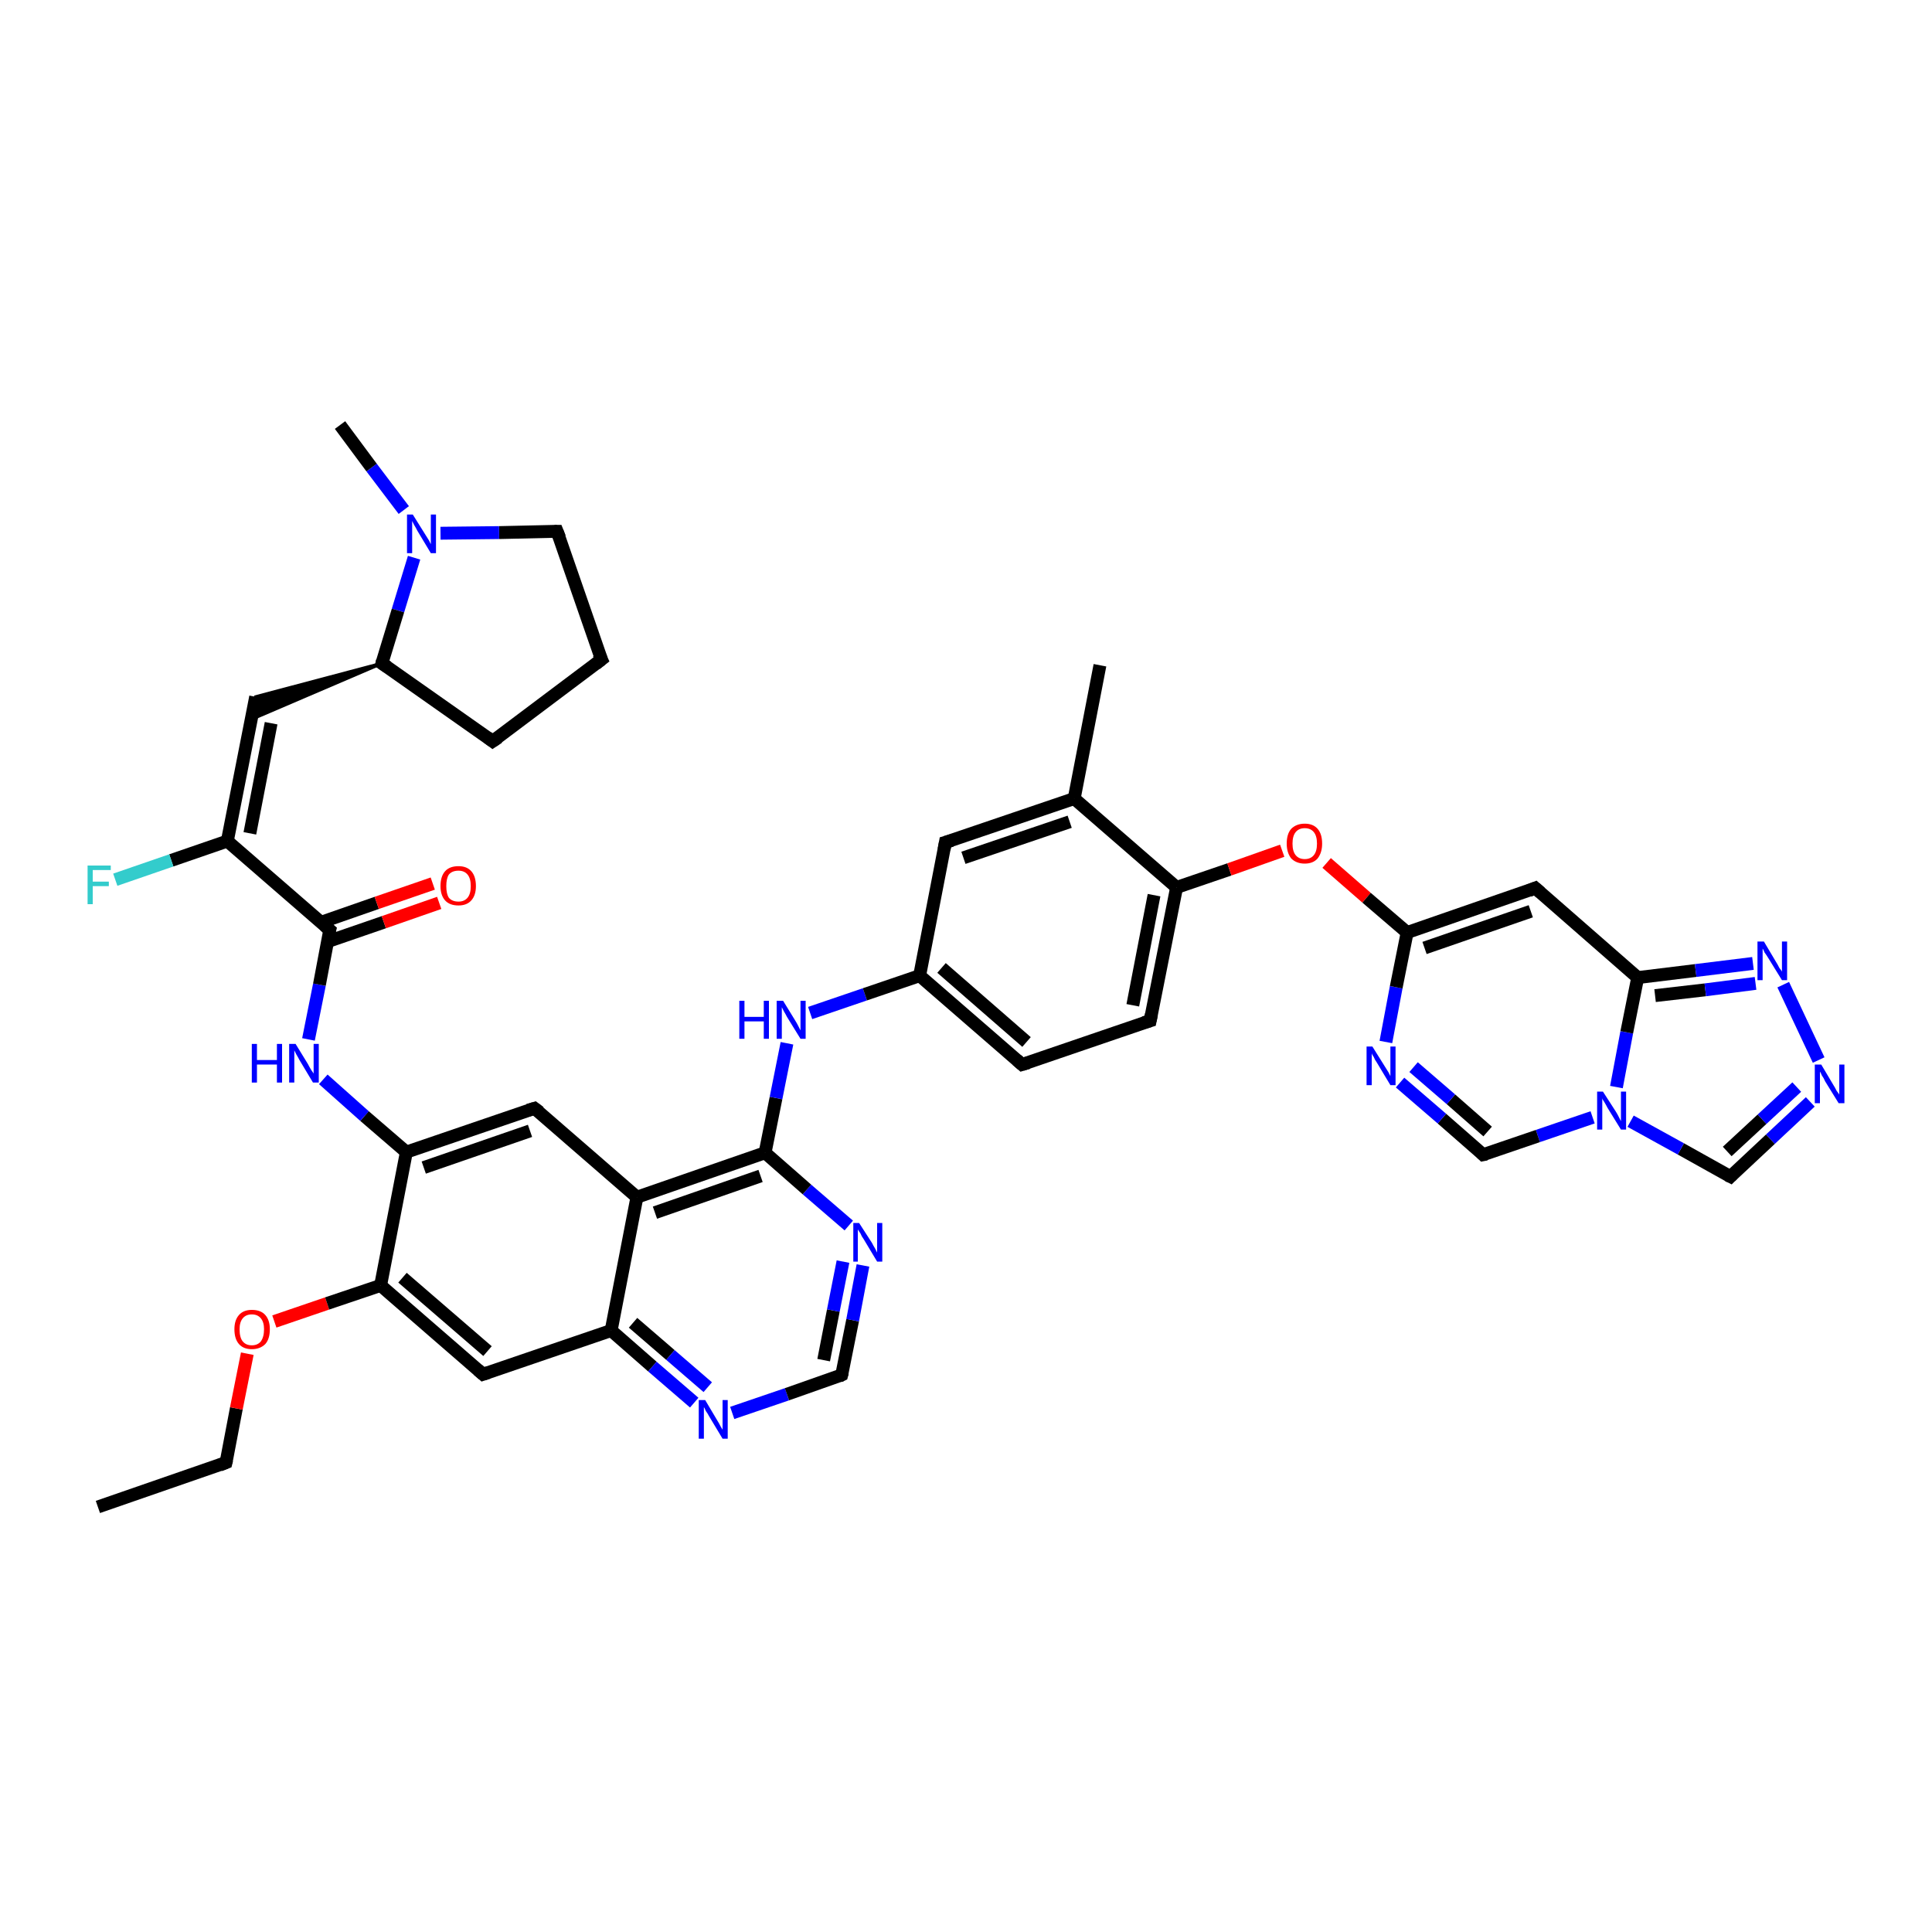 <?xml version='1.0' encoding='iso-8859-1'?>
<svg version='1.1' baseProfile='full'
              xmlns='http://www.w3.org/2000/svg'
                      xmlns:rdkit='http://www.rdkit.org/xml'
                      xmlns:xlink='http://www.w3.org/1999/xlink'
                  xml:space='preserve'
width='300px' height='300px' viewBox='0 0 300 300'>
<!-- END OF HEADER -->
<rect style='opacity:1.0;fill:#FFFFFF;stroke:none' width='300.0' height='300.0' x='0.0' y='0.0'> </rect>
<path class='bond-0 atom-0 atom-1' d='M 15.2,234.0 L 35.1,227.1' style='fill:none;fill-rule:evenodd;stroke:#000000;stroke-width:2.0px;stroke-linecap:butt;stroke-linejoin:miter;stroke-opacity:1' />
<path class='bond-1 atom-1 atom-2' d='M 35.1,227.1 L 36.7,218.7' style='fill:none;fill-rule:evenodd;stroke:#000000;stroke-width:2.0px;stroke-linecap:butt;stroke-linejoin:miter;stroke-opacity:1' />
<path class='bond-1 atom-1 atom-2' d='M 36.7,218.7 L 38.4,210.2' style='fill:none;fill-rule:evenodd;stroke:#FF0000;stroke-width:2.0px;stroke-linecap:butt;stroke-linejoin:miter;stroke-opacity:1' />
<path class='bond-2 atom-2 atom-3' d='M 42.6,205.2 L 50.8,202.4' style='fill:none;fill-rule:evenodd;stroke:#FF0000;stroke-width:2.0px;stroke-linecap:butt;stroke-linejoin:miter;stroke-opacity:1' />
<path class='bond-2 atom-2 atom-3' d='M 50.8,202.4 L 59.1,199.6' style='fill:none;fill-rule:evenodd;stroke:#000000;stroke-width:2.0px;stroke-linecap:butt;stroke-linejoin:miter;stroke-opacity:1' />
<path class='bond-3 atom-3 atom-4' d='M 59.1,199.6 L 75.0,213.4' style='fill:none;fill-rule:evenodd;stroke:#000000;stroke-width:2.0px;stroke-linecap:butt;stroke-linejoin:miter;stroke-opacity:1' />
<path class='bond-3 atom-3 atom-4' d='M 62.5,198.4 L 75.7,209.8' style='fill:none;fill-rule:evenodd;stroke:#000000;stroke-width:2.0px;stroke-linecap:butt;stroke-linejoin:miter;stroke-opacity:1' />
<path class='bond-4 atom-4 atom-5' d='M 75.0,213.4 L 94.9,206.6' style='fill:none;fill-rule:evenodd;stroke:#000000;stroke-width:2.0px;stroke-linecap:butt;stroke-linejoin:miter;stroke-opacity:1' />
<path class='bond-5 atom-5 atom-6' d='M 94.9,206.6 L 101.3,212.2' style='fill:none;fill-rule:evenodd;stroke:#000000;stroke-width:2.0px;stroke-linecap:butt;stroke-linejoin:miter;stroke-opacity:1' />
<path class='bond-5 atom-5 atom-6' d='M 101.3,212.2 L 107.8,217.8' style='fill:none;fill-rule:evenodd;stroke:#0000FF;stroke-width:2.0px;stroke-linecap:butt;stroke-linejoin:miter;stroke-opacity:1' />
<path class='bond-5 atom-5 atom-6' d='M 98.3,205.4 L 104.1,210.4' style='fill:none;fill-rule:evenodd;stroke:#000000;stroke-width:2.0px;stroke-linecap:butt;stroke-linejoin:miter;stroke-opacity:1' />
<path class='bond-5 atom-5 atom-6' d='M 104.1,210.4 L 109.9,215.4' style='fill:none;fill-rule:evenodd;stroke:#0000FF;stroke-width:2.0px;stroke-linecap:butt;stroke-linejoin:miter;stroke-opacity:1' />
<path class='bond-6 atom-6 atom-7' d='M 113.7,219.4 L 122.2,216.5' style='fill:none;fill-rule:evenodd;stroke:#0000FF;stroke-width:2.0px;stroke-linecap:butt;stroke-linejoin:miter;stroke-opacity:1' />
<path class='bond-6 atom-6 atom-7' d='M 122.2,216.5 L 130.7,213.5' style='fill:none;fill-rule:evenodd;stroke:#000000;stroke-width:2.0px;stroke-linecap:butt;stroke-linejoin:miter;stroke-opacity:1' />
<path class='bond-7 atom-7 atom-8' d='M 130.7,213.5 L 132.4,205.0' style='fill:none;fill-rule:evenodd;stroke:#000000;stroke-width:2.0px;stroke-linecap:butt;stroke-linejoin:miter;stroke-opacity:1' />
<path class='bond-7 atom-7 atom-8' d='M 132.4,205.0 L 134.0,196.5' style='fill:none;fill-rule:evenodd;stroke:#0000FF;stroke-width:2.0px;stroke-linecap:butt;stroke-linejoin:miter;stroke-opacity:1' />
<path class='bond-7 atom-7 atom-8' d='M 127.9,211.2 L 129.4,203.5' style='fill:none;fill-rule:evenodd;stroke:#000000;stroke-width:2.0px;stroke-linecap:butt;stroke-linejoin:miter;stroke-opacity:1' />
<path class='bond-7 atom-7 atom-8' d='M 129.4,203.5 L 130.9,195.9' style='fill:none;fill-rule:evenodd;stroke:#0000FF;stroke-width:2.0px;stroke-linecap:butt;stroke-linejoin:miter;stroke-opacity:1' />
<path class='bond-8 atom-8 atom-9' d='M 131.8,190.3 L 125.3,184.7' style='fill:none;fill-rule:evenodd;stroke:#0000FF;stroke-width:2.0px;stroke-linecap:butt;stroke-linejoin:miter;stroke-opacity:1' />
<path class='bond-8 atom-8 atom-9' d='M 125.3,184.7 L 118.8,179.0' style='fill:none;fill-rule:evenodd;stroke:#000000;stroke-width:2.0px;stroke-linecap:butt;stroke-linejoin:miter;stroke-opacity:1' />
<path class='bond-9 atom-9 atom-10' d='M 118.8,179.0 L 120.5,170.5' style='fill:none;fill-rule:evenodd;stroke:#000000;stroke-width:2.0px;stroke-linecap:butt;stroke-linejoin:miter;stroke-opacity:1' />
<path class='bond-9 atom-9 atom-10' d='M 120.5,170.5 L 122.2,162.0' style='fill:none;fill-rule:evenodd;stroke:#0000FF;stroke-width:2.0px;stroke-linecap:butt;stroke-linejoin:miter;stroke-opacity:1' />
<path class='bond-10 atom-10 atom-11' d='M 125.8,157.3 L 134.3,154.4' style='fill:none;fill-rule:evenodd;stroke:#0000FF;stroke-width:2.0px;stroke-linecap:butt;stroke-linejoin:miter;stroke-opacity:1' />
<path class='bond-10 atom-10 atom-11' d='M 134.3,154.4 L 142.8,151.5' style='fill:none;fill-rule:evenodd;stroke:#000000;stroke-width:2.0px;stroke-linecap:butt;stroke-linejoin:miter;stroke-opacity:1' />
<path class='bond-11 atom-11 atom-12' d='M 142.8,151.5 L 158.7,165.3' style='fill:none;fill-rule:evenodd;stroke:#000000;stroke-width:2.0px;stroke-linecap:butt;stroke-linejoin:miter;stroke-opacity:1' />
<path class='bond-11 atom-11 atom-12' d='M 146.2,150.3 L 159.4,161.8' style='fill:none;fill-rule:evenodd;stroke:#000000;stroke-width:2.0px;stroke-linecap:butt;stroke-linejoin:miter;stroke-opacity:1' />
<path class='bond-12 atom-12 atom-13' d='M 158.7,165.3 L 178.6,158.5' style='fill:none;fill-rule:evenodd;stroke:#000000;stroke-width:2.0px;stroke-linecap:butt;stroke-linejoin:miter;stroke-opacity:1' />
<path class='bond-13 atom-13 atom-14' d='M 178.6,158.5 L 182.7,137.8' style='fill:none;fill-rule:evenodd;stroke:#000000;stroke-width:2.0px;stroke-linecap:butt;stroke-linejoin:miter;stroke-opacity:1' />
<path class='bond-13 atom-13 atom-14' d='M 175.9,156.1 L 179.2,139.0' style='fill:none;fill-rule:evenodd;stroke:#000000;stroke-width:2.0px;stroke-linecap:butt;stroke-linejoin:miter;stroke-opacity:1' />
<path class='bond-14 atom-14 atom-15' d='M 182.7,137.8 L 190.9,135.0' style='fill:none;fill-rule:evenodd;stroke:#000000;stroke-width:2.0px;stroke-linecap:butt;stroke-linejoin:miter;stroke-opacity:1' />
<path class='bond-14 atom-14 atom-15' d='M 190.9,135.0 L 199.1,132.1' style='fill:none;fill-rule:evenodd;stroke:#FF0000;stroke-width:2.0px;stroke-linecap:butt;stroke-linejoin:miter;stroke-opacity:1' />
<path class='bond-15 atom-15 atom-16' d='M 206.0,134.0 L 212.2,139.4' style='fill:none;fill-rule:evenodd;stroke:#FF0000;stroke-width:2.0px;stroke-linecap:butt;stroke-linejoin:miter;stroke-opacity:1' />
<path class='bond-15 atom-15 atom-16' d='M 212.2,139.4 L 218.5,144.8' style='fill:none;fill-rule:evenodd;stroke:#000000;stroke-width:2.0px;stroke-linecap:butt;stroke-linejoin:miter;stroke-opacity:1' />
<path class='bond-16 atom-16 atom-17' d='M 218.5,144.8 L 238.4,137.9' style='fill:none;fill-rule:evenodd;stroke:#000000;stroke-width:2.0px;stroke-linecap:butt;stroke-linejoin:miter;stroke-opacity:1' />
<path class='bond-16 atom-16 atom-17' d='M 221.2,147.2 L 237.7,141.5' style='fill:none;fill-rule:evenodd;stroke:#000000;stroke-width:2.0px;stroke-linecap:butt;stroke-linejoin:miter;stroke-opacity:1' />
<path class='bond-17 atom-17 atom-18' d='M 238.4,137.9 L 254.3,151.8' style='fill:none;fill-rule:evenodd;stroke:#000000;stroke-width:2.0px;stroke-linecap:butt;stroke-linejoin:miter;stroke-opacity:1' />
<path class='bond-18 atom-18 atom-19' d='M 254.3,151.8 L 263.3,150.7' style='fill:none;fill-rule:evenodd;stroke:#000000;stroke-width:2.0px;stroke-linecap:butt;stroke-linejoin:miter;stroke-opacity:1' />
<path class='bond-18 atom-18 atom-19' d='M 263.3,150.7 L 272.2,149.6' style='fill:none;fill-rule:evenodd;stroke:#0000FF;stroke-width:2.0px;stroke-linecap:butt;stroke-linejoin:miter;stroke-opacity:1' />
<path class='bond-18 atom-18 atom-19' d='M 257.0,154.6 L 264.8,153.7' style='fill:none;fill-rule:evenodd;stroke:#000000;stroke-width:2.0px;stroke-linecap:butt;stroke-linejoin:miter;stroke-opacity:1' />
<path class='bond-18 atom-18 atom-19' d='M 264.8,153.7 L 272.6,152.7' style='fill:none;fill-rule:evenodd;stroke:#0000FF;stroke-width:2.0px;stroke-linecap:butt;stroke-linejoin:miter;stroke-opacity:1' />
<path class='bond-19 atom-19 atom-20' d='M 276.9,152.9 L 282.4,164.6' style='fill:none;fill-rule:evenodd;stroke:#0000FF;stroke-width:2.0px;stroke-linecap:butt;stroke-linejoin:miter;stroke-opacity:1' />
<path class='bond-20 atom-20 atom-21' d='M 281.1,171.1 L 274.9,176.9' style='fill:none;fill-rule:evenodd;stroke:#0000FF;stroke-width:2.0px;stroke-linecap:butt;stroke-linejoin:miter;stroke-opacity:1' />
<path class='bond-20 atom-20 atom-21' d='M 274.9,176.9 L 268.7,182.7' style='fill:none;fill-rule:evenodd;stroke:#000000;stroke-width:2.0px;stroke-linecap:butt;stroke-linejoin:miter;stroke-opacity:1' />
<path class='bond-20 atom-20 atom-21' d='M 279.0,168.8 L 273.6,173.8' style='fill:none;fill-rule:evenodd;stroke:#0000FF;stroke-width:2.0px;stroke-linecap:butt;stroke-linejoin:miter;stroke-opacity:1' />
<path class='bond-20 atom-20 atom-21' d='M 273.6,173.8 L 268.2,178.8' style='fill:none;fill-rule:evenodd;stroke:#000000;stroke-width:2.0px;stroke-linecap:butt;stroke-linejoin:miter;stroke-opacity:1' />
<path class='bond-21 atom-21 atom-22' d='M 268.7,182.7 L 261.0,178.4' style='fill:none;fill-rule:evenodd;stroke:#000000;stroke-width:2.0px;stroke-linecap:butt;stroke-linejoin:miter;stroke-opacity:1' />
<path class='bond-21 atom-21 atom-22' d='M 261.0,178.4 L 253.2,174.1' style='fill:none;fill-rule:evenodd;stroke:#0000FF;stroke-width:2.0px;stroke-linecap:butt;stroke-linejoin:miter;stroke-opacity:1' />
<path class='bond-22 atom-22 atom-23' d='M 247.3,173.5 L 238.8,176.4' style='fill:none;fill-rule:evenodd;stroke:#0000FF;stroke-width:2.0px;stroke-linecap:butt;stroke-linejoin:miter;stroke-opacity:1' />
<path class='bond-22 atom-22 atom-23' d='M 238.8,176.4 L 230.3,179.3' style='fill:none;fill-rule:evenodd;stroke:#000000;stroke-width:2.0px;stroke-linecap:butt;stroke-linejoin:miter;stroke-opacity:1' />
<path class='bond-23 atom-23 atom-24' d='M 230.3,179.3 L 223.9,173.7' style='fill:none;fill-rule:evenodd;stroke:#000000;stroke-width:2.0px;stroke-linecap:butt;stroke-linejoin:miter;stroke-opacity:1' />
<path class='bond-23 atom-23 atom-24' d='M 223.9,173.7 L 217.4,168.1' style='fill:none;fill-rule:evenodd;stroke:#0000FF;stroke-width:2.0px;stroke-linecap:butt;stroke-linejoin:miter;stroke-opacity:1' />
<path class='bond-23 atom-23 atom-24' d='M 231.0,175.7 L 225.3,170.7' style='fill:none;fill-rule:evenodd;stroke:#000000;stroke-width:2.0px;stroke-linecap:butt;stroke-linejoin:miter;stroke-opacity:1' />
<path class='bond-23 atom-23 atom-24' d='M 225.3,170.7 L 219.5,165.7' style='fill:none;fill-rule:evenodd;stroke:#0000FF;stroke-width:2.0px;stroke-linecap:butt;stroke-linejoin:miter;stroke-opacity:1' />
<path class='bond-24 atom-14 atom-25' d='M 182.7,137.8 L 166.8,124.0' style='fill:none;fill-rule:evenodd;stroke:#000000;stroke-width:2.0px;stroke-linecap:butt;stroke-linejoin:miter;stroke-opacity:1' />
<path class='bond-25 atom-25 atom-26' d='M 166.8,124.0 L 170.8,103.3' style='fill:none;fill-rule:evenodd;stroke:#000000;stroke-width:2.0px;stroke-linecap:butt;stroke-linejoin:miter;stroke-opacity:1' />
<path class='bond-26 atom-25 atom-27' d='M 166.8,124.0 L 146.8,130.8' style='fill:none;fill-rule:evenodd;stroke:#000000;stroke-width:2.0px;stroke-linecap:butt;stroke-linejoin:miter;stroke-opacity:1' />
<path class='bond-26 atom-25 atom-27' d='M 166.1,127.6 L 149.6,133.2' style='fill:none;fill-rule:evenodd;stroke:#000000;stroke-width:2.0px;stroke-linecap:butt;stroke-linejoin:miter;stroke-opacity:1' />
<path class='bond-27 atom-9 atom-28' d='M 118.8,179.0 L 98.9,185.9' style='fill:none;fill-rule:evenodd;stroke:#000000;stroke-width:2.0px;stroke-linecap:butt;stroke-linejoin:miter;stroke-opacity:1' />
<path class='bond-27 atom-9 atom-28' d='M 118.1,182.6 L 101.7,188.3' style='fill:none;fill-rule:evenodd;stroke:#000000;stroke-width:2.0px;stroke-linecap:butt;stroke-linejoin:miter;stroke-opacity:1' />
<path class='bond-28 atom-28 atom-29' d='M 98.9,185.9 L 83.0,172.1' style='fill:none;fill-rule:evenodd;stroke:#000000;stroke-width:2.0px;stroke-linecap:butt;stroke-linejoin:miter;stroke-opacity:1' />
<path class='bond-29 atom-29 atom-30' d='M 83.0,172.1 L 63.1,178.9' style='fill:none;fill-rule:evenodd;stroke:#000000;stroke-width:2.0px;stroke-linecap:butt;stroke-linejoin:miter;stroke-opacity:1' />
<path class='bond-29 atom-29 atom-30' d='M 82.3,175.6 L 65.8,181.3' style='fill:none;fill-rule:evenodd;stroke:#000000;stroke-width:2.0px;stroke-linecap:butt;stroke-linejoin:miter;stroke-opacity:1' />
<path class='bond-30 atom-30 atom-31' d='M 63.1,178.9 L 56.6,173.3' style='fill:none;fill-rule:evenodd;stroke:#000000;stroke-width:2.0px;stroke-linecap:butt;stroke-linejoin:miter;stroke-opacity:1' />
<path class='bond-30 atom-30 atom-31' d='M 56.6,173.3 L 50.2,167.6' style='fill:none;fill-rule:evenodd;stroke:#0000FF;stroke-width:2.0px;stroke-linecap:butt;stroke-linejoin:miter;stroke-opacity:1' />
<path class='bond-31 atom-31 atom-32' d='M 47.9,161.4 L 49.6,152.9' style='fill:none;fill-rule:evenodd;stroke:#0000FF;stroke-width:2.0px;stroke-linecap:butt;stroke-linejoin:miter;stroke-opacity:1' />
<path class='bond-31 atom-31 atom-32' d='M 49.6,152.9 L 51.2,144.4' style='fill:none;fill-rule:evenodd;stroke:#000000;stroke-width:2.0px;stroke-linecap:butt;stroke-linejoin:miter;stroke-opacity:1' />
<path class='bond-32 atom-32 atom-33' d='M 50.9,146.2 L 59.6,143.2' style='fill:none;fill-rule:evenodd;stroke:#000000;stroke-width:2.0px;stroke-linecap:butt;stroke-linejoin:miter;stroke-opacity:1' />
<path class='bond-32 atom-32 atom-33' d='M 59.6,143.2 L 68.2,140.2' style='fill:none;fill-rule:evenodd;stroke:#FF0000;stroke-width:2.0px;stroke-linecap:butt;stroke-linejoin:miter;stroke-opacity:1' />
<path class='bond-32 atom-32 atom-33' d='M 49.9,143.2 L 58.5,140.2' style='fill:none;fill-rule:evenodd;stroke:#000000;stroke-width:2.0px;stroke-linecap:butt;stroke-linejoin:miter;stroke-opacity:1' />
<path class='bond-32 atom-32 atom-33' d='M 58.5,140.2 L 67.2,137.2' style='fill:none;fill-rule:evenodd;stroke:#FF0000;stroke-width:2.0px;stroke-linecap:butt;stroke-linejoin:miter;stroke-opacity:1' />
<path class='bond-33 atom-32 atom-34' d='M 51.2,144.4 L 35.3,130.6' style='fill:none;fill-rule:evenodd;stroke:#000000;stroke-width:2.0px;stroke-linecap:butt;stroke-linejoin:miter;stroke-opacity:1' />
<path class='bond-34 atom-34 atom-35' d='M 35.3,130.6 L 26.6,133.6' style='fill:none;fill-rule:evenodd;stroke:#000000;stroke-width:2.0px;stroke-linecap:butt;stroke-linejoin:miter;stroke-opacity:1' />
<path class='bond-34 atom-34 atom-35' d='M 26.6,133.6 L 17.9,136.6' style='fill:none;fill-rule:evenodd;stroke:#33CCCC;stroke-width:2.0px;stroke-linecap:butt;stroke-linejoin:miter;stroke-opacity:1' />
<path class='bond-35 atom-34 atom-36' d='M 35.3,130.6 L 39.7,108.2' style='fill:none;fill-rule:evenodd;stroke:#000000;stroke-width:2.0px;stroke-linecap:butt;stroke-linejoin:miter;stroke-opacity:1' />
<path class='bond-35 atom-34 atom-36' d='M 38.8,129.4 L 42.1,112.3' style='fill:none;fill-rule:evenodd;stroke:#000000;stroke-width:2.0px;stroke-linecap:butt;stroke-linejoin:miter;stroke-opacity:1' />
<path class='bond-36 atom-37 atom-36' d='M 59.3,103.0 L 39.0,111.7 L 39.7,108.2 Z' style='fill:#000000;fill-rule:evenodd;fill-opacity:1;stroke:#000000;stroke-width:0.5px;stroke-linecap:butt;stroke-linejoin:miter;stroke-opacity:1;' />
<path class='bond-37 atom-37 atom-38' d='M 59.3,103.0 L 76.5,115.1' style='fill:none;fill-rule:evenodd;stroke:#000000;stroke-width:2.0px;stroke-linecap:butt;stroke-linejoin:miter;stroke-opacity:1' />
<path class='bond-38 atom-38 atom-39' d='M 76.5,115.1 L 93.4,102.4' style='fill:none;fill-rule:evenodd;stroke:#000000;stroke-width:2.0px;stroke-linecap:butt;stroke-linejoin:miter;stroke-opacity:1' />
<path class='bond-39 atom-39 atom-40' d='M 93.4,102.4 L 86.5,82.5' style='fill:none;fill-rule:evenodd;stroke:#000000;stroke-width:2.0px;stroke-linecap:butt;stroke-linejoin:miter;stroke-opacity:1' />
<path class='bond-40 atom-40 atom-41' d='M 86.5,82.5 L 77.5,82.7' style='fill:none;fill-rule:evenodd;stroke:#000000;stroke-width:2.0px;stroke-linecap:butt;stroke-linejoin:miter;stroke-opacity:1' />
<path class='bond-40 atom-40 atom-41' d='M 77.5,82.7 L 68.4,82.8' style='fill:none;fill-rule:evenodd;stroke:#0000FF;stroke-width:2.0px;stroke-linecap:butt;stroke-linejoin:miter;stroke-opacity:1' />
<path class='bond-41 atom-41 atom-42' d='M 62.7,79.2 L 57.7,72.6' style='fill:none;fill-rule:evenodd;stroke:#0000FF;stroke-width:2.0px;stroke-linecap:butt;stroke-linejoin:miter;stroke-opacity:1' />
<path class='bond-41 atom-41 atom-42' d='M 57.7,72.6 L 52.8,66.0' style='fill:none;fill-rule:evenodd;stroke:#000000;stroke-width:2.0px;stroke-linecap:butt;stroke-linejoin:miter;stroke-opacity:1' />
<path class='bond-42 atom-30 atom-3' d='M 63.1,178.9 L 59.1,199.6' style='fill:none;fill-rule:evenodd;stroke:#000000;stroke-width:2.0px;stroke-linecap:butt;stroke-linejoin:miter;stroke-opacity:1' />
<path class='bond-43 atom-41 atom-37' d='M 64.3,86.6 L 61.8,94.8' style='fill:none;fill-rule:evenodd;stroke:#0000FF;stroke-width:2.0px;stroke-linecap:butt;stroke-linejoin:miter;stroke-opacity:1' />
<path class='bond-43 atom-41 atom-37' d='M 61.8,94.8 L 59.3,103.0' style='fill:none;fill-rule:evenodd;stroke:#000000;stroke-width:2.0px;stroke-linecap:butt;stroke-linejoin:miter;stroke-opacity:1' />
<path class='bond-44 atom-28 atom-5' d='M 98.9,185.9 L 94.9,206.6' style='fill:none;fill-rule:evenodd;stroke:#000000;stroke-width:2.0px;stroke-linecap:butt;stroke-linejoin:miter;stroke-opacity:1' />
<path class='bond-45 atom-27 atom-11' d='M 146.8,130.8 L 142.8,151.5' style='fill:none;fill-rule:evenodd;stroke:#000000;stroke-width:2.0px;stroke-linecap:butt;stroke-linejoin:miter;stroke-opacity:1' />
<path class='bond-46 atom-24 atom-16' d='M 215.2,161.8 L 216.8,153.3' style='fill:none;fill-rule:evenodd;stroke:#0000FF;stroke-width:2.0px;stroke-linecap:butt;stroke-linejoin:miter;stroke-opacity:1' />
<path class='bond-46 atom-24 atom-16' d='M 216.8,153.3 L 218.5,144.8' style='fill:none;fill-rule:evenodd;stroke:#000000;stroke-width:2.0px;stroke-linecap:butt;stroke-linejoin:miter;stroke-opacity:1' />
<path class='bond-47 atom-22 atom-18' d='M 251.0,168.8 L 252.6,160.3' style='fill:none;fill-rule:evenodd;stroke:#0000FF;stroke-width:2.0px;stroke-linecap:butt;stroke-linejoin:miter;stroke-opacity:1' />
<path class='bond-47 atom-22 atom-18' d='M 252.6,160.3 L 254.3,151.8' style='fill:none;fill-rule:evenodd;stroke:#000000;stroke-width:2.0px;stroke-linecap:butt;stroke-linejoin:miter;stroke-opacity:1' />
<path d='M 34.1,227.5 L 35.1,227.1 L 35.2,226.7' style='fill:none;stroke:#000000;stroke-width:2.0px;stroke-linecap:butt;stroke-linejoin:miter;stroke-opacity:1;' />
<path d='M 74.2,212.7 L 75.0,213.4 L 75.9,213.1' style='fill:none;stroke:#000000;stroke-width:2.0px;stroke-linecap:butt;stroke-linejoin:miter;stroke-opacity:1;' />
<path d='M 130.3,213.7 L 130.7,213.5 L 130.8,213.1' style='fill:none;stroke:#000000;stroke-width:2.0px;stroke-linecap:butt;stroke-linejoin:miter;stroke-opacity:1;' />
<path d='M 157.9,164.6 L 158.7,165.3 L 159.7,165.0' style='fill:none;stroke:#000000;stroke-width:2.0px;stroke-linecap:butt;stroke-linejoin:miter;stroke-opacity:1;' />
<path d='M 177.6,158.8 L 178.6,158.5 L 178.8,157.5' style='fill:none;stroke:#000000;stroke-width:2.0px;stroke-linecap:butt;stroke-linejoin:miter;stroke-opacity:1;' />
<path d='M 237.4,138.3 L 238.4,137.9 L 239.2,138.6' style='fill:none;stroke:#000000;stroke-width:2.0px;stroke-linecap:butt;stroke-linejoin:miter;stroke-opacity:1;' />
<path d='M 269.0,182.4 L 268.7,182.7 L 268.3,182.5' style='fill:none;stroke:#000000;stroke-width:2.0px;stroke-linecap:butt;stroke-linejoin:miter;stroke-opacity:1;' />
<path d='M 230.8,179.2 L 230.3,179.3 L 230.0,179.0' style='fill:none;stroke:#000000;stroke-width:2.0px;stroke-linecap:butt;stroke-linejoin:miter;stroke-opacity:1;' />
<path d='M 147.8,130.5 L 146.8,130.8 L 146.6,131.9' style='fill:none;stroke:#000000;stroke-width:2.0px;stroke-linecap:butt;stroke-linejoin:miter;stroke-opacity:1;' />
<path d='M 83.8,172.7 L 83.0,172.1 L 82.0,172.4' style='fill:none;stroke:#000000;stroke-width:2.0px;stroke-linecap:butt;stroke-linejoin:miter;stroke-opacity:1;' />
<path d='M 51.1,144.8 L 51.2,144.4 L 50.4,143.7' style='fill:none;stroke:#000000;stroke-width:2.0px;stroke-linecap:butt;stroke-linejoin:miter;stroke-opacity:1;' />
<path d='M 60.2,103.6 L 59.3,103.0 L 59.4,102.6' style='fill:none;stroke:#000000;stroke-width:2.0px;stroke-linecap:butt;stroke-linejoin:miter;stroke-opacity:1;' />
<path d='M 75.7,114.5 L 76.5,115.1 L 77.4,114.5' style='fill:none;stroke:#000000;stroke-width:2.0px;stroke-linecap:butt;stroke-linejoin:miter;stroke-opacity:1;' />
<path d='M 92.5,103.1 L 93.4,102.4 L 93.0,101.5' style='fill:none;stroke:#000000;stroke-width:2.0px;stroke-linecap:butt;stroke-linejoin:miter;stroke-opacity:1;' />
<path d='M 86.9,83.5 L 86.5,82.5 L 86.1,82.5' style='fill:none;stroke:#000000;stroke-width:2.0px;stroke-linecap:butt;stroke-linejoin:miter;stroke-opacity:1;' />
<path class='atom-2' d='M 36.4 206.4
Q 36.4 205.0, 37.1 204.2
Q 37.8 203.4, 39.1 203.4
Q 40.5 203.4, 41.2 204.2
Q 41.9 205.0, 41.9 206.4
Q 41.9 207.9, 41.2 208.7
Q 40.4 209.5, 39.1 209.5
Q 37.8 209.5, 37.1 208.7
Q 36.4 207.9, 36.4 206.4
M 39.1 208.9
Q 40.0 208.9, 40.5 208.3
Q 41.0 207.6, 41.0 206.4
Q 41.0 205.3, 40.5 204.7
Q 40.0 204.1, 39.1 204.1
Q 38.2 204.1, 37.7 204.7
Q 37.2 205.3, 37.2 206.4
Q 37.2 207.7, 37.7 208.3
Q 38.2 208.9, 39.1 208.9
' fill='#FF0000'/>
<path class='atom-6' d='M 109.5 217.4
L 111.4 220.6
Q 111.6 220.9, 111.9 221.5
Q 112.2 222.0, 112.2 222.0
L 112.2 217.4
L 113.0 217.4
L 113.0 223.4
L 112.2 223.4
L 110.1 219.9
Q 109.9 219.5, 109.6 219.1
Q 109.4 218.6, 109.3 218.5
L 109.3 223.4
L 108.5 223.4
L 108.5 217.4
L 109.5 217.4
' fill='#0000FF'/>
<path class='atom-8' d='M 133.4 189.9
L 135.4 193.0
Q 135.6 193.4, 135.9 193.9
Q 136.2 194.5, 136.2 194.5
L 136.2 189.9
L 137.0 189.9
L 137.0 195.9
L 136.2 195.9
L 134.1 192.4
Q 133.8 192.0, 133.6 191.5
Q 133.3 191.1, 133.2 190.9
L 133.2 195.9
L 132.5 195.9
L 132.5 189.9
L 133.4 189.9
' fill='#0000FF'/>
<path class='atom-10' d='M 114.8 155.4
L 115.6 155.4
L 115.6 157.9
L 118.6 157.9
L 118.6 155.4
L 119.4 155.4
L 119.4 161.3
L 118.6 161.3
L 118.6 158.6
L 115.6 158.6
L 115.6 161.3
L 114.8 161.3
L 114.8 155.4
' fill='#0000FF'/>
<path class='atom-10' d='M 121.6 155.4
L 123.5 158.5
Q 123.7 158.8, 124.0 159.4
Q 124.3 160.0, 124.3 160.0
L 124.3 155.4
L 125.1 155.4
L 125.1 161.3
L 124.3 161.3
L 122.2 157.9
Q 122.0 157.5, 121.7 157.0
Q 121.5 156.6, 121.4 156.4
L 121.4 161.3
L 120.6 161.3
L 120.6 155.4
L 121.6 155.4
' fill='#0000FF'/>
<path class='atom-15' d='M 199.8 131.0
Q 199.8 129.5, 200.5 128.7
Q 201.3 127.9, 202.6 127.9
Q 203.9 127.9, 204.6 128.7
Q 205.3 129.5, 205.3 131.0
Q 205.3 132.4, 204.6 133.3
Q 203.9 134.1, 202.6 134.1
Q 201.3 134.1, 200.5 133.3
Q 199.8 132.4, 199.8 131.0
M 202.6 133.4
Q 203.5 133.4, 204.0 132.8
Q 204.5 132.2, 204.5 131.0
Q 204.5 129.8, 204.0 129.2
Q 203.5 128.6, 202.6 128.6
Q 201.7 128.6, 201.2 129.2
Q 200.7 129.8, 200.7 131.0
Q 200.7 132.2, 201.2 132.8
Q 201.7 133.4, 202.6 133.4
' fill='#FF0000'/>
<path class='atom-19' d='M 273.9 146.2
L 275.8 149.4
Q 276.0 149.7, 276.3 150.3
Q 276.7 150.8, 276.7 150.9
L 276.7 146.2
L 277.5 146.2
L 277.5 152.2
L 276.7 152.2
L 274.6 148.8
Q 274.3 148.3, 274.0 147.9
Q 273.8 147.4, 273.7 147.3
L 273.7 152.2
L 272.9 152.2
L 272.9 146.2
L 273.9 146.2
' fill='#0000FF'/>
<path class='atom-20' d='M 282.8 165.3
L 284.7 168.5
Q 284.9 168.8, 285.2 169.4
Q 285.6 169.9, 285.6 170.0
L 285.6 165.3
L 286.4 165.3
L 286.4 171.3
L 285.5 171.3
L 283.4 167.9
Q 283.2 167.4, 282.9 167.0
Q 282.7 166.5, 282.6 166.4
L 282.6 171.3
L 281.8 171.3
L 281.8 165.3
L 282.8 165.3
' fill='#0000FF'/>
<path class='atom-22' d='M 248.9 169.5
L 250.9 172.6
Q 251.1 172.9, 251.4 173.5
Q 251.7 174.1, 251.7 174.1
L 251.7 169.5
L 252.5 169.5
L 252.5 175.4
L 251.7 175.4
L 249.6 172.0
Q 249.4 171.6, 249.1 171.1
Q 248.8 170.7, 248.8 170.5
L 248.8 175.4
L 248.0 175.4
L 248.0 169.5
L 248.9 169.5
' fill='#0000FF'/>
<path class='atom-24' d='M 213.1 162.5
L 215.1 165.7
Q 215.3 166.0, 215.6 166.5
Q 215.9 167.1, 215.9 167.1
L 215.9 162.5
L 216.7 162.5
L 216.7 168.5
L 215.9 168.5
L 213.8 165.0
Q 213.5 164.6, 213.3 164.1
Q 213.0 163.7, 213.0 163.5
L 213.0 168.5
L 212.2 168.5
L 212.2 162.5
L 213.1 162.5
' fill='#0000FF'/>
<path class='atom-31' d='M 39.1 162.1
L 39.9 162.1
L 39.9 164.6
L 43.0 164.6
L 43.0 162.1
L 43.8 162.1
L 43.8 168.1
L 43.0 168.1
L 43.0 165.3
L 39.9 165.3
L 39.9 168.1
L 39.1 168.1
L 39.1 162.1
' fill='#0000FF'/>
<path class='atom-31' d='M 45.9 162.1
L 47.8 165.2
Q 48.0 165.6, 48.3 166.1
Q 48.7 166.7, 48.7 166.7
L 48.7 162.1
L 49.5 162.1
L 49.5 168.1
L 48.6 168.1
L 46.5 164.6
Q 46.3 164.2, 46.0 163.7
Q 45.8 163.3, 45.7 163.1
L 45.7 168.1
L 44.9 168.1
L 44.9 162.1
L 45.9 162.1
' fill='#0000FF'/>
<path class='atom-33' d='M 68.4 137.6
Q 68.4 136.1, 69.1 135.3
Q 69.8 134.5, 71.2 134.5
Q 72.5 134.5, 73.2 135.3
Q 73.9 136.1, 73.9 137.6
Q 73.9 139.0, 73.2 139.8
Q 72.5 140.6, 71.2 140.6
Q 69.8 140.6, 69.1 139.8
Q 68.4 139.0, 68.4 137.6
M 71.2 140.0
Q 72.1 140.0, 72.6 139.4
Q 73.1 138.8, 73.1 137.6
Q 73.1 136.4, 72.6 135.8
Q 72.1 135.2, 71.2 135.2
Q 70.2 135.2, 69.7 135.8
Q 69.3 136.4, 69.3 137.6
Q 69.3 138.8, 69.7 139.4
Q 70.2 140.0, 71.2 140.0
' fill='#FF0000'/>
<path class='atom-35' d='M 13.6 134.4
L 17.2 134.4
L 17.2 135.1
L 14.4 135.1
L 14.4 136.9
L 16.9 136.9
L 16.9 137.6
L 14.4 137.6
L 14.4 140.4
L 13.6 140.4
L 13.6 134.4
' fill='#33CCCC'/>
<path class='atom-41' d='M 64.1 79.9
L 66.1 83.1
Q 66.3 83.4, 66.6 83.9
Q 66.9 84.5, 66.9 84.5
L 66.9 79.9
L 67.7 79.9
L 67.7 85.9
L 66.9 85.9
L 64.8 82.4
Q 64.6 82.0, 64.3 81.5
Q 64.1 81.1, 64.0 80.9
L 64.0 85.9
L 63.2 85.9
L 63.2 79.9
L 64.1 79.9
' fill='#0000FF'/>
</svg>
